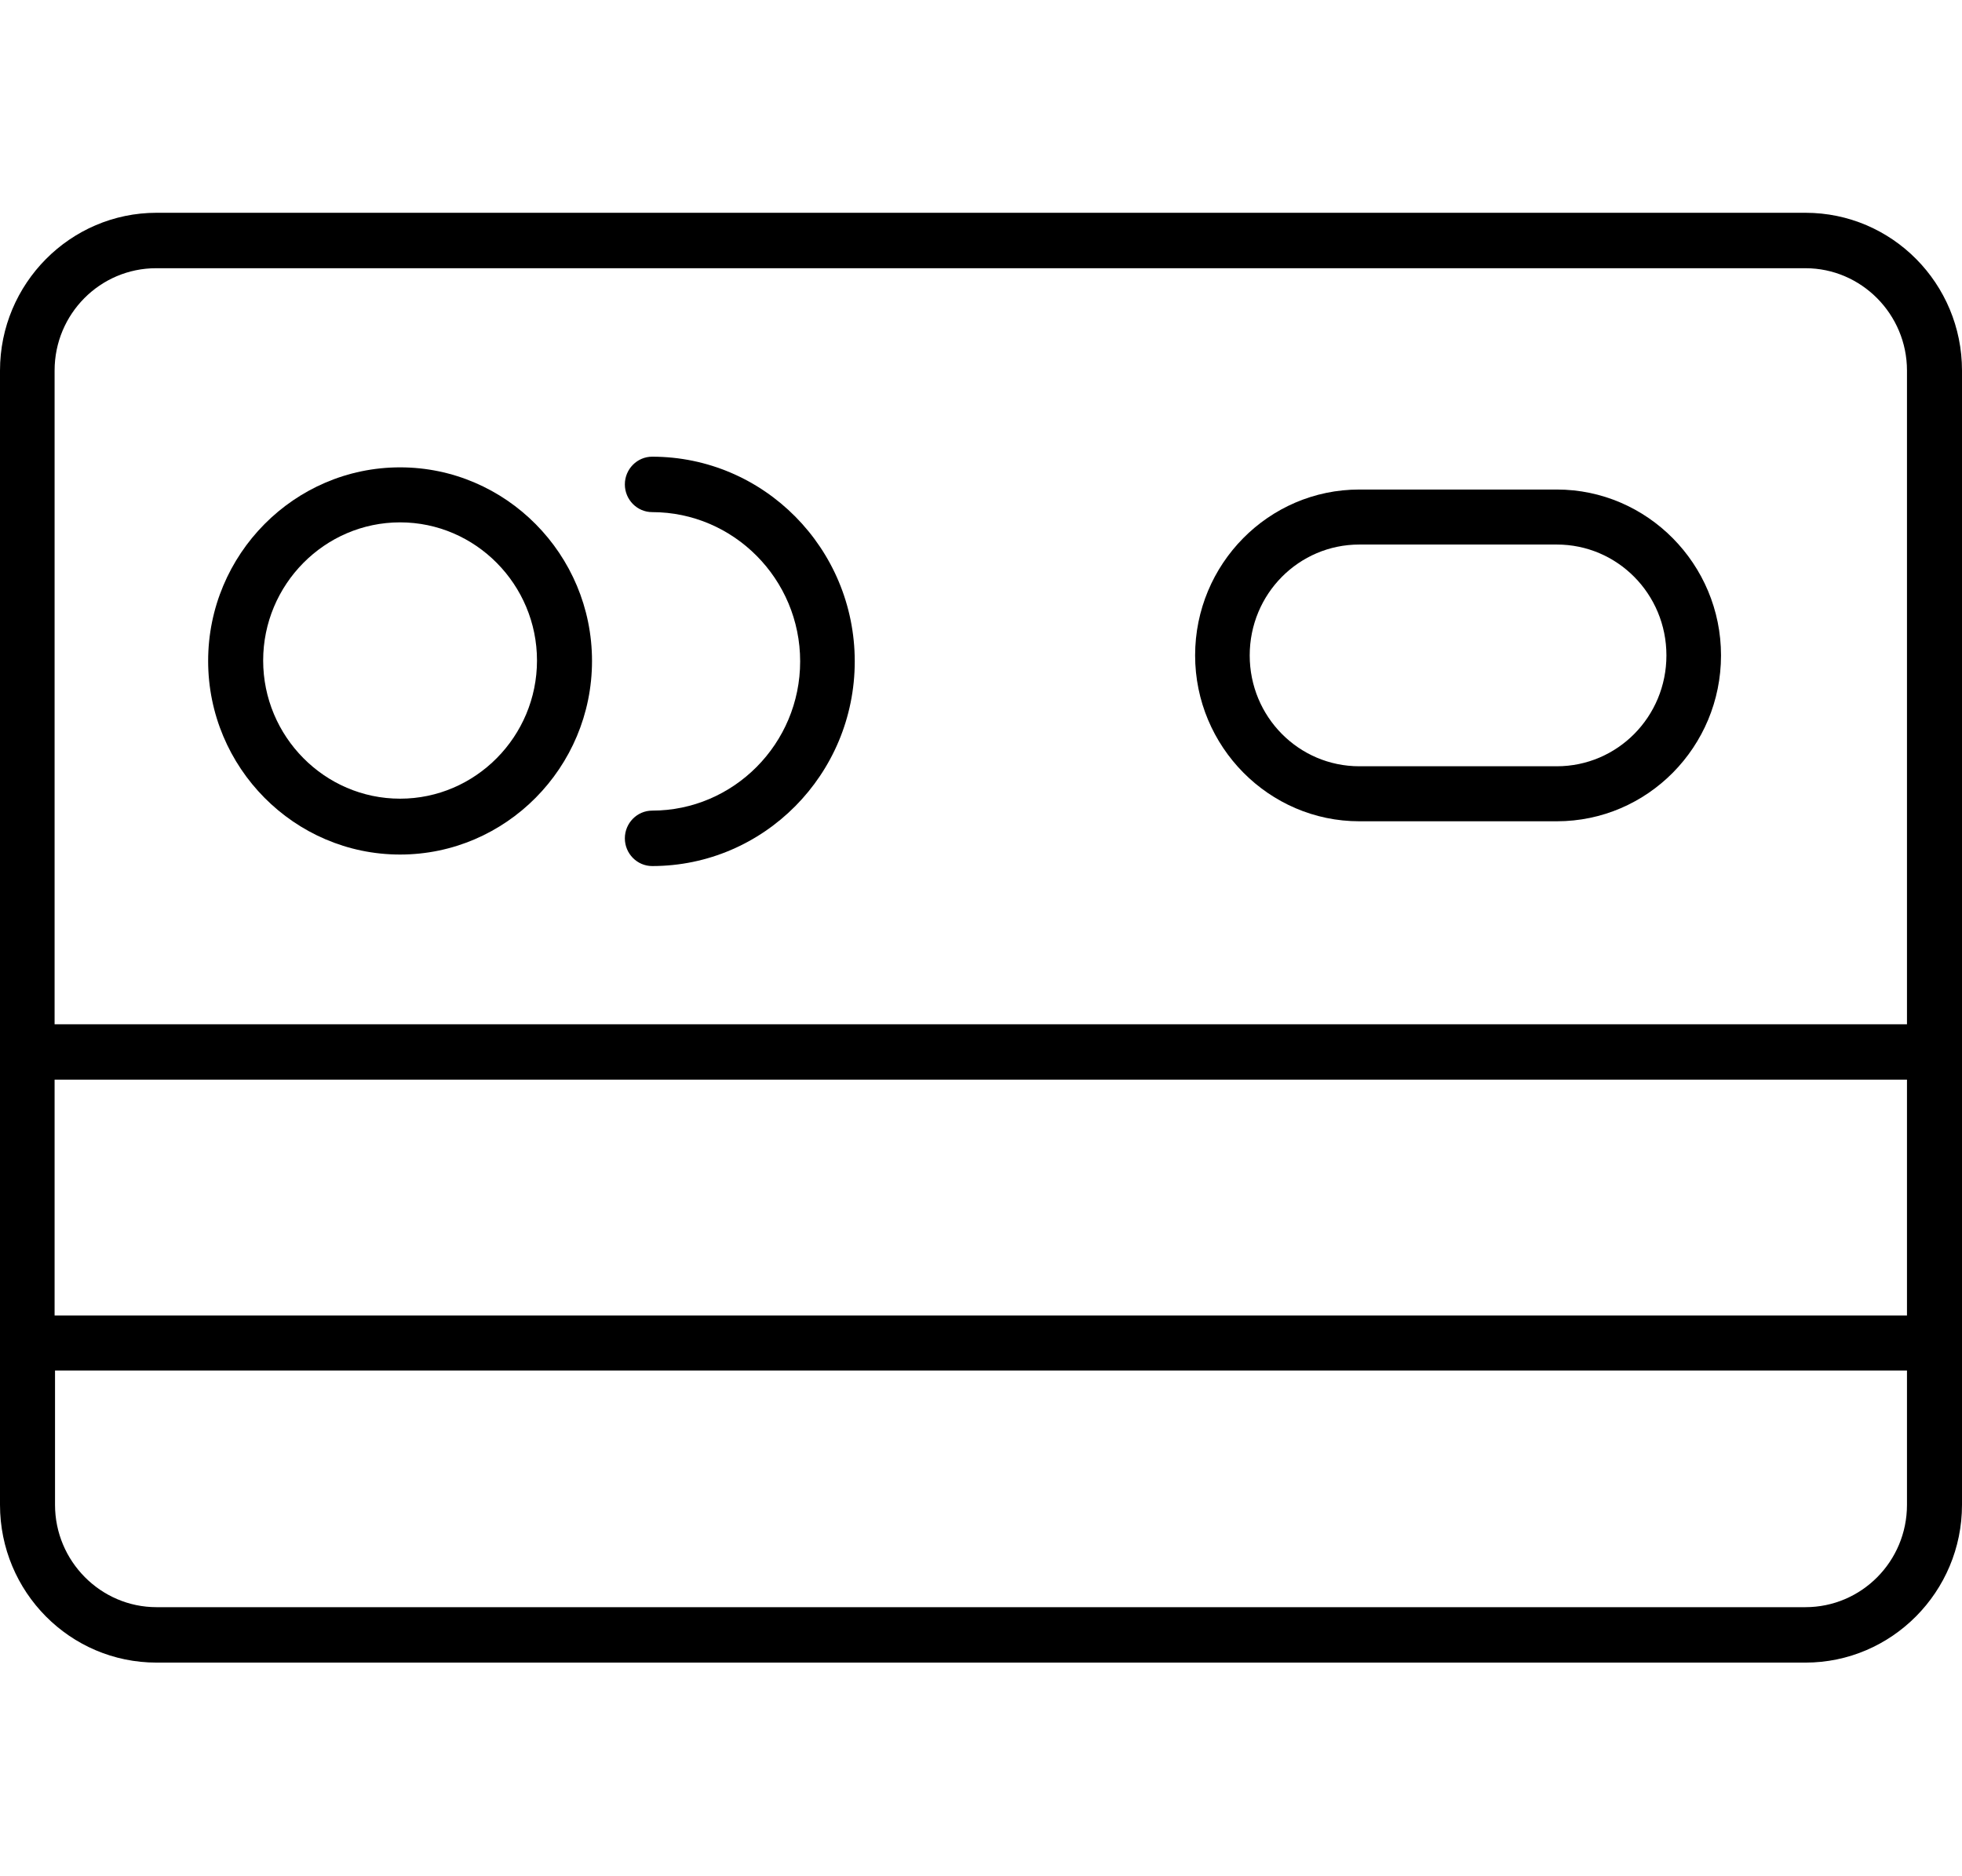 <?xml version="1.0" encoding="UTF-8"?><svg id="Calque_2" xmlns="http://www.w3.org/2000/svg" width="46" height="44" viewBox="0 0 46 44"><defs><style>.cls-1{fill:none;}</style></defs><g id="Calque_1-2"><g><path d="M42.33,4.99H3.67c-2.02,0-3.67,1.66-3.67,3.7v26.6c0,2.04,1.64,3.7,3.67,3.7H42.33c2.02,0,3.67-1.66,3.67-3.7V8.69c0-2.04-1.64-3.7-3.67-3.7ZM3.67,6.29H42.33c1.31,0,2.38,1.08,2.38,2.4v15.33H1.28V8.69c0-1.33,1.07-2.4,2.38-2.4ZM44.71,25.32v5.53H1.28v-5.53H44.71Zm-2.38,12.37H3.67c-1.31,0-2.38-1.08-2.38-2.4v-3.15H44.71v3.15c0,1.33-1.07,2.4-2.38,2.4Z"/><path d="M31.87,19.26h4.63c2.13,0,3.85-1.75,3.85-3.89s-1.73-3.89-3.85-3.89h-4.63c-2.13,0-3.85,1.75-3.85,3.89s1.73,3.89,3.85,3.89Zm0-6.49h4.63c1.42,0,2.57,1.16,2.57,2.6s-1.15,2.6-2.57,2.6h-4.63c-1.42,0-2.57-1.16-2.57-2.6s1.15-2.6,2.57-2.6Z"/><path d="M15.29,19.01c-.35,0-.64,.29-.64,.65s.29,.65,.64,.65c2.62,0,4.75-2.15,4.75-4.8s-2.13-4.8-4.75-4.8c-.35,0-.64,.29-.64,.65s.29,.65,.64,.65c1.91,0,3.47,1.57,3.47,3.5s-1.56,3.5-3.47,3.5Z"/><path d="M9.38,20.04c2.48,0,4.5-2.04,4.5-4.54s-2.02-4.54-4.5-4.54-4.5,2.04-4.5,4.54,2.02,4.54,4.5,4.54Zm0-7.79c1.77,0,3.21,1.46,3.21,3.24s-1.44,3.24-3.21,3.24-3.21-1.46-3.21-3.24,1.44-3.24,3.21-3.24Z"/><rect class="cls-1" width="46" height="44"/></g></g></svg>